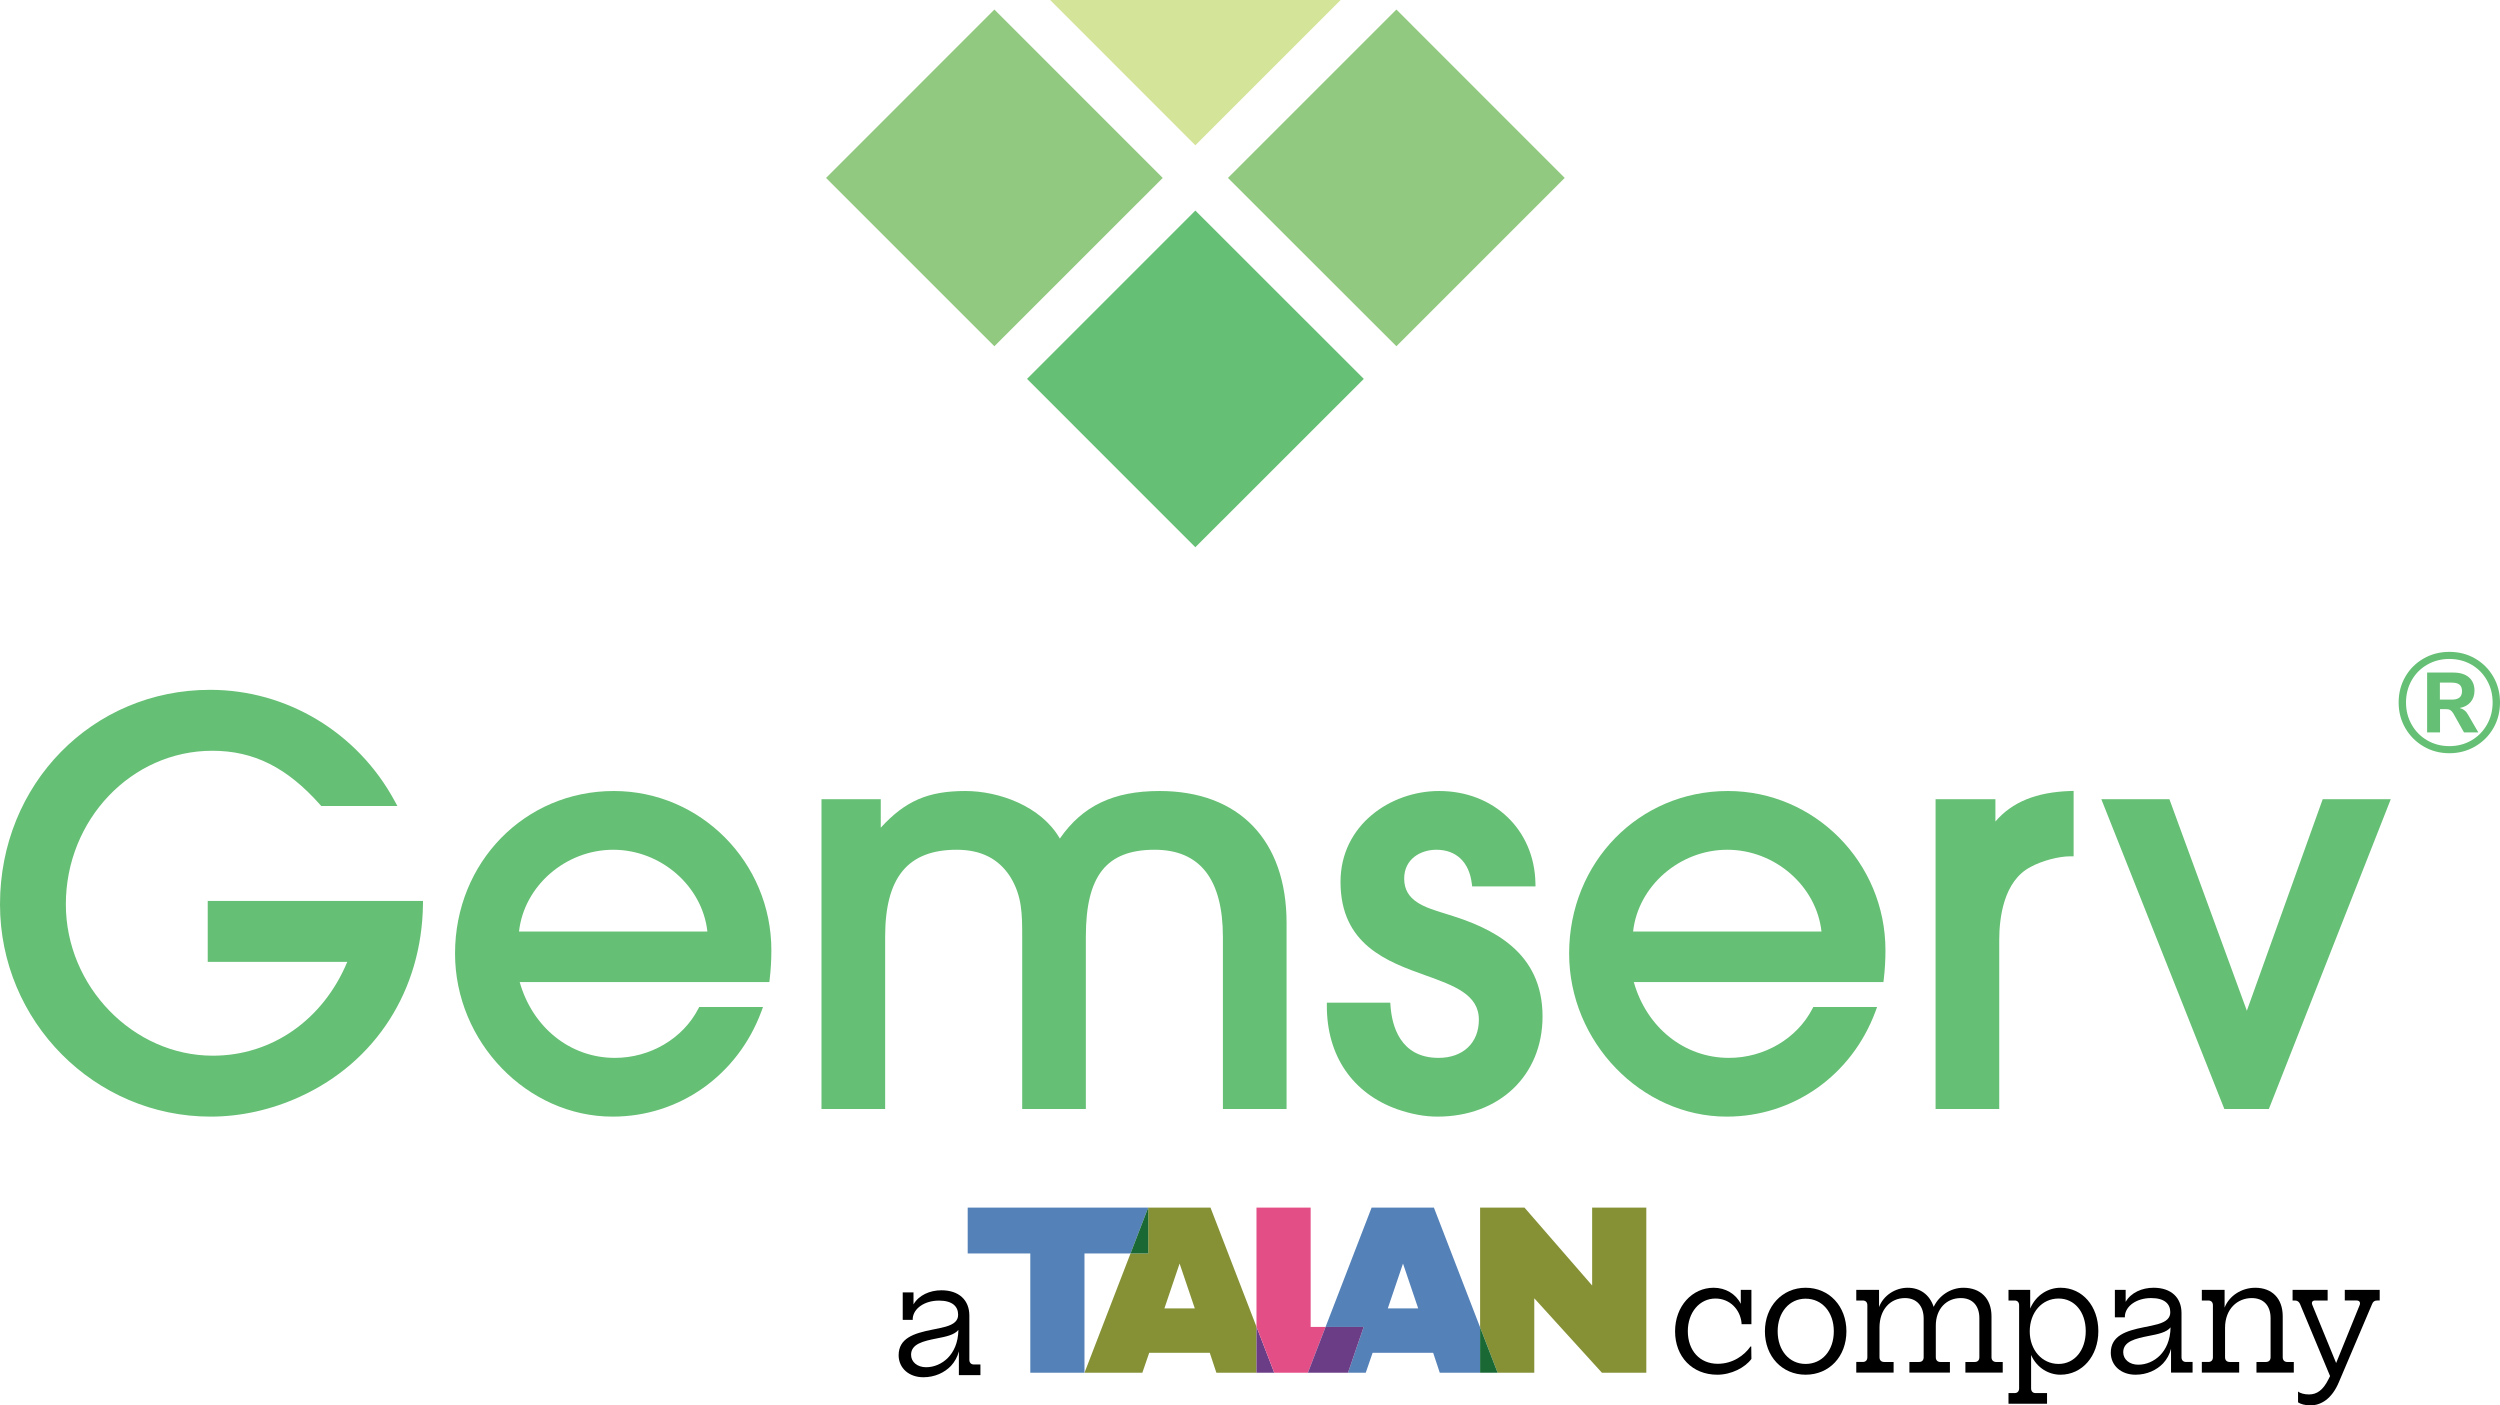 <?xml version="1.0" encoding="UTF-8"?> <svg xmlns="http://www.w3.org/2000/svg" viewBox="0 0 1118.686 628.868"><path d="m930.96 608.084h-19.635z" fill="#869136"></path><path d="m995.665 608.084h8.589z" fill="#869136"></path><g fill="#65bf74"><path d="m92.953 403.144v27.265h62.45c-10.839 25.961-33.706 41.987-60.16 41.987-35.655 0-65.777-31.018-65.777-67.732 0-37.893 29.398-68.718 65.534-68.718 18.553 0 33.448 7.464 48.297 24.206l.455.509h34.061l-1.21-2.241c-16.6-30.68-48.243-49.739-82.582-49.739-52.722 0-94.021 42.158-94.021 95.983 0 52.38 42.286 94.997 94.267 94.997 13.466 0 27.313-3.096 40.03-8.945 33.916-15.504 54.466-47.67 54.97-86.035l.02-1.539h-96.334z"></path><path d="m274.638 353.958c-39.823 0-71.019 31.945-71.019 72.731 0 39.558 32.298 72.974 70.528 72.974 29.799 0 55.908-18.447 66.52-46.995l.76-2.047h-28.559l-.425.823c-6.891 13.322-21.54 21.934-37.317 21.934-19.923 0-36.811-13.547-42.57-33.915h111.706l.16-1.341c.488-4.135.745-8.598.745-12.899 0-39.297-31.639-71.264-70.528-71.264zm-.245 26.285c21.365 0 39.922 16.274 42.149 36.606h-84.299c2.225-20.332 20.782-36.606 42.149-36.606z"></path><path d="m518.881 353.958c-20.605 0-34.485 6.587-44.629 21.286-8.373-14.605-27.412-21.286-42.25-21.286-16.609 0-26.863 4.351-37.881 16.409v-12.737h-26.528v138.609h28.488v-77.136c0-26.514 10.171-38.86 32.008-38.86 10.852 0 18.681 3.937 23.918 12.004 5.399 8.688 5.399 16.814 5.399 27.099v76.892h28.485v-77.136c0-27.239 9.208-38.86 30.786-38.86 20.265 0 30.542 13.156 30.542 39.103v76.892h28.487v-83.255c0-36.961-21.244-59.026-56.824-59.026z"></path><path d="m648.318 409.335-2.045-.639c-8.819-2.718-17.939-5.525-17.939-15.536 0-8.877 7.46-12.917 14.388-12.917 8.888 0 14.672 5.489 15.869 15.063l.166 1.327h28.341l-.034-1.548c-.498-23.833-18.632-41.128-43.119-41.128-21.678 0-44.1 15.212-44.1 40.673 0 28.175 21.061 35.733 37.983 41.803 12.841 4.611 23.932 8.589 23.932 19.864 0 10.375-7.089 17.079-18.06 17.079-17.275 0-20.879-14.6-21.488-23.302l-.099-1.413h-28.383v1.52c0 22.267 11.518 39.112 31.609 46.217 6.225 2.164 12.24 3.262 17.871 3.262 27.695 0 47.038-18.434 47.038-44.831 0-28.899-22.416-39.494-41.931-45.497z"></path><path d="m773.164 353.958c-39.821 0-71.017 31.945-71.017 72.731 0 39.558 32.298 72.974 70.528 72.974 29.797 0 55.908-18.447 66.517-46.995l.76-2.047h-28.557l-.425.823c-6.891 13.322-21.54 21.934-37.317 21.934-19.925 0-36.813-13.547-42.57-33.915h111.706l.157-1.341c.488-4.135.747-8.598.747-12.899 0-39.297-31.641-71.264-70.53-71.264zm-.243 26.285c21.365 0 39.922 16.274 42.149 36.606h-84.301c2.227-20.332 20.784-36.606 42.151-36.606z"></path><path d="m926.317 353.958c-15.181.54-25.909 4.9-33.423 13.642v-9.97h-26.773v138.609h28.485v-75.669c0-9.511 1.834-26.402 14.142-32.682 4.884-2.686 12.458-4.711 17.624-4.711h1.519v-29.277l-1.572.059z"></path><path d="m1039.348 357.63-33.94 94.642-34.654-94.642h-30.462l55.044 138.608h19.927l54.545-138.608z"></path><path d="m459.569 169.544 75.321 75.329 75.374-75.329-75.374-75.324z"></path></g><path d="m369.629 79.621 75.329 75.318 75.338-75.318-75.338-75.358z" fill="#92c980"></path><path d="m549.469 79.621 75.384 75.318 75.326-75.318-75.326-75.358z" fill="#92c980"></path><path d="m469.908 0 64.985 65.021 65.024-65.021z" fill="#d4e59a"></path><path d="m1107.552 294.672c3.448 1.989 6.162 4.705 8.151 8.151 1.989 3.448 2.983 7.285 2.983 11.515s-.994 8.067-2.983 11.513c-1.989 3.448-4.715 6.174-8.183 8.183s-7.293 3.013-11.483 3.013c-4.23 0-8.067-1.004-11.511-3.013-3.448-2.009-6.174-4.735-8.183-8.183-2.009-3.446-3.015-7.285-3.015-11.513s.994-8.067 2.983-11.515c1.985-3.446 4.715-6.162 8.183-8.151 3.468-1.987 7.313-2.981 11.543-2.981s8.067.994 11.515 2.981zm-1.647 36.634c2.939-1.712 5.252-4.06 6.944-7.041s2.538-6.291 2.538-9.927-.846-6.946-2.538-9.929c-1.692-2.981-4.005-5.316-6.944-7.008-2.943-1.692-6.231-2.538-9.867-2.538s-6.936.846-9.895 2.538-5.288 4.027-6.976 7.008c-1.692 2.983-2.538 6.293-2.538 9.929s.846 6.946 2.538 9.927c1.688 2.981 4.017 5.328 6.976 7.041 2.959 1.714 6.259 2.57 9.895 2.57s6.924-.856 9.867-2.57zm-1.492-11.449 4.567 7.866h-6.407l-4.819-8.564c-.425-.678-.87-1.153-1.335-1.427s-1.079-.413-1.84-.413h-2.726v10.404h-5.774v-26.771h11.675c3.043 0 5.389.72 7.041 2.157 1.648 1.437 2.474 3.424 2.474 5.962 0 2.031-.581 3.733-1.744 5.108-1.163 1.373-2.803 2.251-4.916 2.632 1.688.423 2.959 1.437 3.805 3.045zm-3.869-7.708c.762-.613 1.143-1.576 1.143-2.887s-.373-2.273-1.111-2.887c-.742-.611-1.916-.918-3.52-.918h-5.268v7.612h5.268c1.564 0 2.726-.307 3.488-.92z" fill="#65bf74"></path><path d="m433.018 540.363.001 20.52h28.011l.003 53.394h24.246l-.004-53.394 20.604-.001 7.917-20.52z" fill="#5481b7"></path><path d="m521.04 585.483h13.603l-6.803-20.077z" fill="none"></path><path d="m562.248 593.702-20.586-53.34h-27.866s.001 20.52.001 20.52h-7.918s-20.6 53.394-20.6 53.394h25.889s3.073-8.935 3.073-8.935h27.096s2.962 8.935 2.962 8.935h17.952s7.939 0 7.939 0h-7.939s-.001-20.575-.001-20.575zm-41.208-8.219 6.8-20.077 6.803 20.077h-13.602z" fill="#869136"></path><path d="m562.25 614.276h7.939l-7.941-20.574z" fill="#6b3d86"></path><path d="m513.796 540.362-7.917 20.52h7.919z" fill="#1a6935"></path><path d="m586.492 593.756-.003-53.394h-24.244l.003 53.34 7.941 20.574h15.057l7.917-20.52z" fill="#e44e87"></path><path d="m603.187 614.276h-17.941z" fill="#869136"></path><path d="m662.308 614.276h7.849z" fill="#869136"></path><path d="m736.686 614.276-.004-73.915-24.244.001.003 34.86-30.281-34.86h-19.856l.003 53.576 7.85 20.338h16.395l-.002-33.317 30.28 33.317z" fill="#869136"></path><path d="m641.63 540.362h-27.866s-20.601 53.394-20.601 53.394h17.052s-7.029 20.52-7.029 20.52h7.948s3.073-8.935 3.073-8.935h27.096s2.962 8.935 2.962 8.935h18.043s-.001-20.338-.001-20.338l-20.677-53.577zm-20.622 45.121 6.8-20.077 6.802 20.077h-13.603z" fill="#5481b7"></path><path d="m662.308 614.276h7.849l-7.85-20.338z" fill="#1a6935"></path><path d="m593.163 593.756-7.917 20.52h17.941l7.029-20.52z" fill="#6b3d86"></path><path d="m438.715 610.578v4.754h-9.643v-10.662c-.611 2.445-1.834 4.685-3.531 6.519-2.852 2.988-7.199 5.094-12.36 5.094-6.452 0-11.002-4.075-11.07-9.78 0-7.675 6.723-9.847 14.873-11.478 4.414-.882 8.489-1.562 10.459-3.531.883-.883 1.29-1.834 1.29-3.193 0-3.666-2.513-6.316-8.557-6.316-6.452 0-11.341 3.464-11.749 7.878v.747h-4.482v-12.292h4.822v5.365c2.377-4.143 7.334-6.316 12.496-6.316 7.81 0 12.496 4.346 12.496 11.341v19.762c0 1.29.747 2.105 2.038 2.105h2.92zm-9.847-15.484c-1.766 2.241-5.705 3.056-9.643 3.804-6.112 1.222-11.545 2.444-11.545 7.334 0 3.26 2.853 5.569 6.723 5.569 3.531 0 7.063-1.494 9.711-4.142 2.649-2.717 4.618-6.656 4.754-12.564z"></path><path d="m749.552 595.726c0-11.273 7.674-19.49 17.249-19.49 5.297 0 9.915 2.716 12.156 7.198v-6.248h4.754v15.348h-4.414v-.543c-.611-6.18-5.365-10.933-11.681-10.933-7.131 0-12.36 6.248-12.36 14.601 0 8.693 5.365 14.601 13.379 14.601 6.723 0 11.885-3.735 14.669-7.742h.34l.068 5.569c-2.852 3.871-8.964 7.063-15.28 7.063-11.206 0-18.88-8.081-18.88-19.423z"></path><path d="m789.754 595.726c0-11.138 7.742-19.49 18.2-19.49 10.662 0 18.268 8.353 18.268 19.49 0 11.273-7.674 19.423-18.268 19.423-10.458 0-18.2-8.15-18.2-19.423zm30.832 0c0-8.557-5.229-14.601-12.632-14.601-7.266 0-12.496 6.112-12.496 14.601 0 8.625 5.229 14.601 12.496 14.601 7.402 0 12.632-5.977 12.632-14.601z"></path><path d="m830.635 609.445h2.92c1.29 0 2.037-.815 2.037-2.105v-23.294c0-1.29-.747-2.105-2.037-2.105h-2.92v-4.754h10.187v7.675c1.969-5.162 7.199-8.625 12.835-8.625 5.433 0 9.78 2.988 11.613 8.557 2.377-5.025 7.538-8.557 13.311-8.557 7.674 0 12.563 4.822 12.563 12.767v18.337c0 1.29.815 2.105 2.105 2.105h2.92v4.754h-16.706v-4.754h4.21c1.29 0 2.038-.815 2.038-2.105v-17.521c0-5.569-3.124-8.965-8.285-8.965-6.52 0-11.205 4.89-11.205 12.292v14.194c0 1.29.747 2.105 2.037 2.105h4.279v4.754h-18.132v-4.754h4.346c1.29 0 2.037-.815 2.037-2.105v-17.318c0-5.704-3.192-9.168-8.353-9.168-6.656 0-11.409 5.23-11.409 13.176v13.31c0 1.29.747 2.105 2.105 2.105h4.21v4.754h-16.706v-4.754z"></path><path d="m898.749 623.367h2.784c1.222 0 1.969-.816 1.969-2.106v-37.216c0-1.29-.747-2.105-1.969-2.105h-2.784v-4.754h9.711v8.354c2.717-6.316 8.285-9.304 13.582-9.304 9.779 0 16.91 8.217 16.91 19.423 0 11.138-7.199 19.491-16.978 19.491-5.025 0-10.458-2.853-13.107-8.829v14.941c0 1.29.747 2.106 1.97 2.106h5.161v4.753h-17.249v-4.753zm34.567-27.708c0-8.625-5.025-14.601-12.156-14.601-7.402 0-12.903 6.18-12.903 14.736 0 8.286 5.501 14.534 12.903 14.534 7.131 0 12.156-6.112 12.156-14.669z"></path><path d="m981.123 609.445v4.754h-9.643v-10.662c-.611 2.445-1.834 4.685-3.531 6.519-2.852 2.988-7.199 5.094-12.36 5.094-6.452 0-11.002-4.075-11.07-9.78 0-7.675 6.723-9.847 14.873-11.478 4.414-.882 8.489-1.562 10.459-3.531.883-.883 1.29-1.834 1.29-3.193 0-3.666-2.513-6.316-8.557-6.316-6.452 0-11.341 3.464-11.749 7.878v.747h-4.482v-12.292h4.822v5.365c2.377-4.143 7.334-6.316 12.496-6.316 7.81 0 12.496 4.346 12.496 11.341v19.762c0 1.29.747 2.105 2.038 2.105h2.92zm-9.847-15.484c-1.766 2.241-5.705 3.056-9.643 3.804-6.112 1.222-11.545 2.444-11.545 7.334 0 3.26 2.853 5.569 6.723 5.569 3.531 0 7.063-1.494 9.711-4.142 2.649-2.717 4.618-6.656 4.754-12.564z"></path><path d="m985.264 609.445h2.92c1.29 0 2.037-.815 2.037-2.105v-23.294c0-1.29-.747-2.105-2.037-2.105h-2.92v-4.754h10.187v7.946c1.969-5.161 7.47-8.896 13.718-8.896 7.539 0 12.292 4.822 12.292 12.767v18.337c0 1.29.747 2.105 2.037 2.105h2.92v4.754h-16.706v-4.754h4.211c1.358 0 2.105-.815 2.105-2.105v-17.521c0-5.569-3.124-8.965-8.421-8.965-6.452 0-11.952 4.89-11.952 13.311v13.175c0 1.29.747 2.105 2.105 2.105h4.21v4.754h-16.706v-4.754z"></path><path d="m1028.318 627.509v-4.821c.951.747 2.784 1.29 4.889 1.29 3.532 0 6.316-1.901 8.761-6.859l.679-1.358-13.446-32.258c-.476-1.019-1.155-1.562-2.309-1.562h-1.019v-4.754h15.687v4.754h-5.569c-1.29 0-1.765.815-1.29 1.969l10.662 26.01 10.526-25.943c.476-1.222-.136-2.037-1.358-2.037h-5.297v-4.754h15.62v4.754h-1.154c-1.087 0-1.834.476-2.241 1.562l-14.872 34.974c-3.192 7.606-8.082 10.391-12.768 10.391-2.309 0-4.482-.611-5.501-1.359z"></path></svg> 